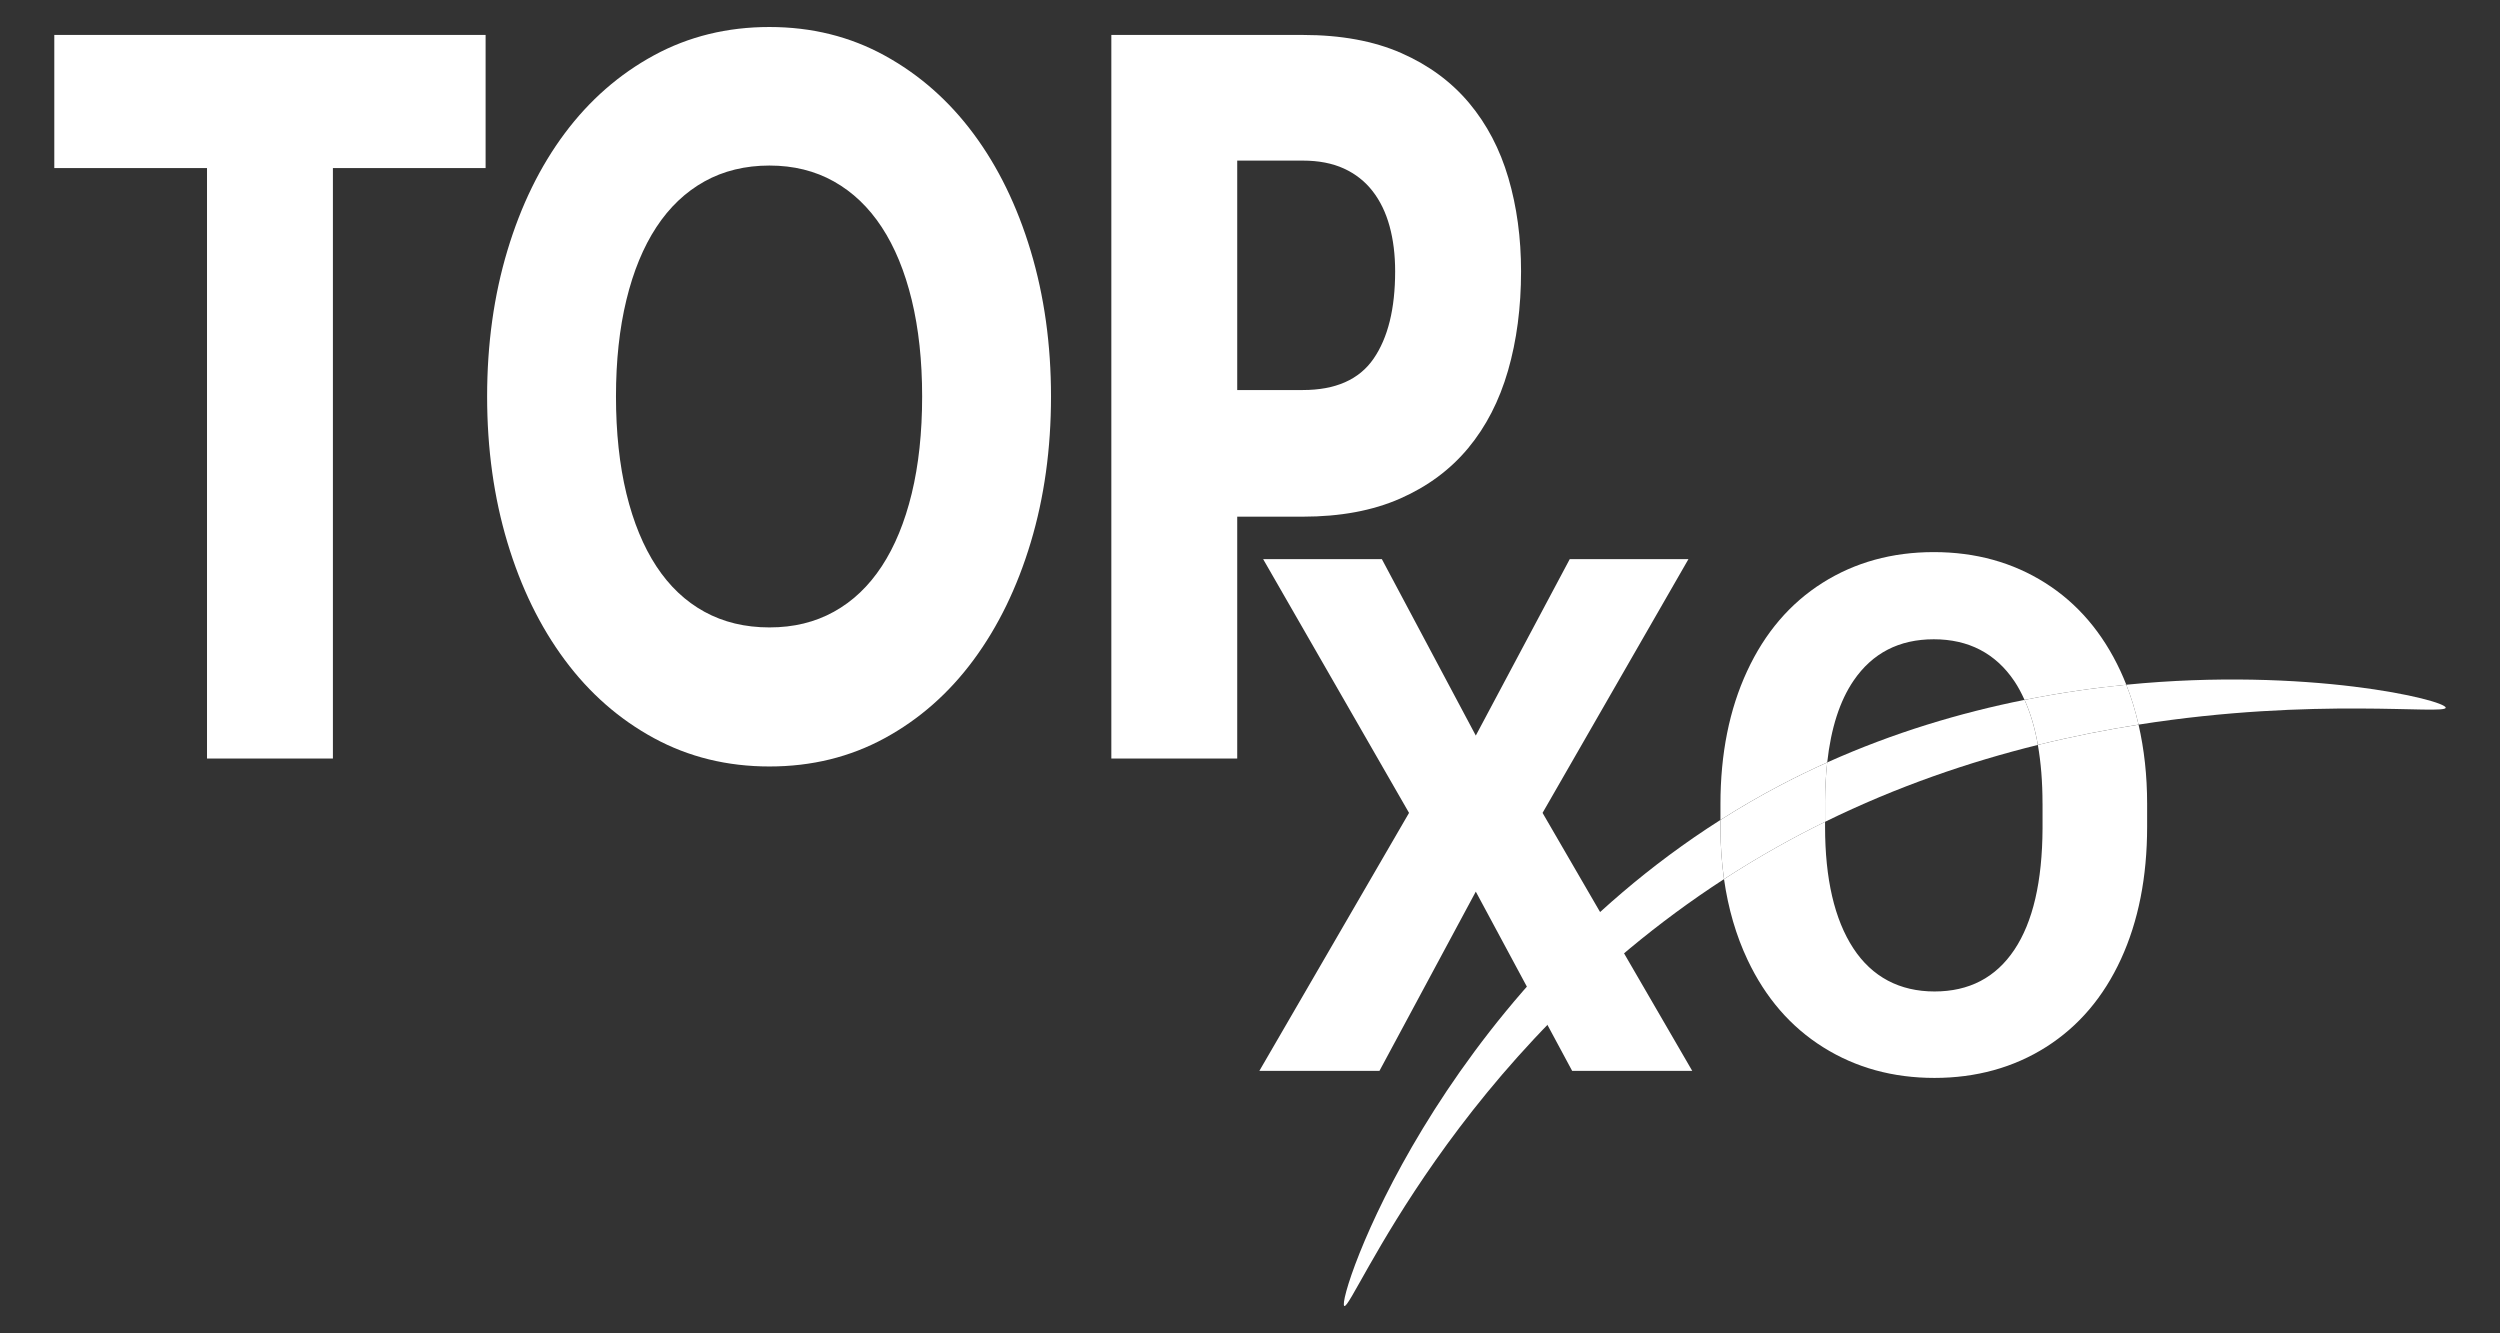 <?xml version="1.0" encoding="UTF-8"?>
<svg id="Artwork" xmlns="http://www.w3.org/2000/svg" viewBox="0 0 1616.59 862">
  <rect x="0" y="0" width="1616.59" height="862" fill="#333333" stroke="none"/>
  <defs>
    <style>
      .cls-1 {
        fill: #fff;
      }

      .cls-2 {
        fill: none;
      }
    </style>
  </defs>
  <g>
    <path class="cls-1" d="M314.01,22.6v86.06h-98.74v381.83h-81.41V108.66H35.11V22.6h278.9Z"/>
    <path class="cls-1" d="M679.62,256.38c0,33.83-4.38,65.3-13.12,94.41-8.75,29.12-21.07,54.43-36.97,75.95-15.9,21.52-35.04,38.38-57.44,50.58-22.4,12.21-47.25,18.31-74.54,18.31s-52.19-6.1-74.66-18.31c-22.48-12.2-41.71-29.06-57.68-50.58-15.98-21.52-28.34-46.83-37.09-75.95-8.75-29.11-13.13-60.58-13.13-94.41s4.37-65.29,13.13-94.41c8.75-29.11,21.11-54.38,37.09-75.79,15.98-21.4,35.2-38.21,57.68-50.42,22.47-12.2,47.36-18.3,74.66-18.3s52.14,6.16,74.54,18.47c22.4,12.31,41.55,29.17,57.44,50.58,15.9,21.41,28.22,46.67,36.97,75.79,8.75,29.12,13.12,60.48,13.12,94.09ZM596.29,256.38c0-23.12-2.25-43.94-6.74-62.46-4.5-18.52-10.96-34.2-19.39-47.05-8.43-12.85-18.75-22.69-30.95-29.54-12.21-6.85-26.1-10.28-41.67-10.28s-29.74,3.43-42.03,10.28c-12.28,6.85-22.64,16.7-31.07,29.54-8.43,12.84-14.9,28.53-19.39,47.05-4.5,18.52-6.74,39.34-6.74,62.46s2.25,44.27,6.74,62.78c4.5,18.52,10.96,34.2,19.39,47.05,8.43,12.84,18.78,22.64,31.07,29.38,12.28,6.74,26.29,10.12,42.03,10.12s29.46-3.37,41.67-10.12c12.2-6.74,22.52-16.54,30.95-29.38,8.43-12.85,14.89-28.53,19.39-47.05,4.49-18.52,6.74-39.44,6.74-62.78Z"/>
    <path class="cls-1" d="M800.03,334.1v156.39h-81.4V22.6h123.8c24.72,0,45.96,3.91,63.71,11.72,17.74,7.82,32.35,18.58,43.83,32.27,11.48,13.7,19.95,29.87,25.41,48.49,5.46,18.62,8.19,38.75,8.19,60.37,0,23.34-2.81,44.75-8.43,64.23-5.62,19.48-14.21,36.18-25.77,50.1-11.56,13.92-26.21,24.78-43.96,32.6-17.74,7.82-38.74,11.72-62.98,11.72h-42.39ZM800.03,252.21h42.39c21.19,0,36.45-6.74,45.76-20.23,9.31-13.49,13.97-32.32,13.97-56.52,0-10.7-1.2-20.44-3.61-29.22-2.41-8.78-6.06-16.32-10.96-22.64-4.9-6.31-11.08-11.18-18.55-14.61-7.47-3.42-16.34-5.14-26.61-5.14h-42.39v148.36Z"/>
  </g>
  <g>
    <path class="cls-1" d="M954.3,475.65l60.75-114.09h76.76l-94.34,164.09,96.79,166.82h-77.65l-62.31-115.91-62.3,115.91h-77.66l96.79-166.82-94.34-164.09h76.77l60.74,114.09Z"/>
    <g>
      <path class="cls-2" d="M1180.15,534.52c0,33.79,6.08,60,18.25,78.64,12.16,18.64,29.66,27.96,52.51,27.96s39.61-8.98,51.62-26.93c12.02-17.96,18.1-44.13,18.25-78.53v-16.14c0-13.98-1.04-26.55-3.01-37.83-44.17,10.92-90.88,26.77-137.61,49.72v3.11Z"/>
      <path class="cls-2" d="M1250.46,413.38c-22.4,0-39.68,8.9-51.84,26.71-8.97,13.13-14.65,30.79-17.08,52.93,42.91-19.27,86.17-32.15,127.6-40.45-1.97-4.36-4.13-8.47-6.61-12.14-12.16-18.03-29.52-27.05-52.07-27.05Z"/>
      <path class="cls-1" d="M1112.51,530.19c-183.52,116.6-248.73,310.88-243.23,314.3,5.16,3.2,70.41-162.38,245.54-276.03-1.46-10.27-2.26-20.96-2.31-32.13v-6.14Z"/>
      <path class="cls-1" d="M1180.15,518.38v13.03c46.73-22.94,93.44-38.79,137.61-49.72-1.93-11.01-4.82-20.7-8.63-29.13-41.43,8.3-84.69,21.18-127.6,40.45-.87,7.89-1.35,16.32-1.39,25.36Z"/>
      <path class="cls-1" d="M1374.94,442.78c3.24,8.2,5.85,16.82,7.92,25.79,114.33-18.03,198.85-6.11,198.61-10.97-.24-4.98-89.45-26.39-206.53-14.83Z"/>
      <path class="cls-1" d="M1320.78,519.52v16.14c-.15,34.4-6.23,60.57-18.25,78.53-12.01,17.96-29.22,26.93-51.62,26.93s-40.35-9.32-52.51-27.96c-12.17-18.63-18.25-44.85-18.25-78.64v-3.11c-9.95,4.88-19.89,10.08-29.82,15.63-12.32,6.88-24.15,14.05-35.52,21.43,2.7,18.97,7.76,36.43,15.27,52.3,11.57,24.47,27.89,43.3,48.95,56.48,21.06,13.18,45.02,19.77,71.87,19.77s51.21-6.67,72.2-20c20.99-13.33,37.12-32.27,48.4-56.82,11.27-24.55,16.91-53.1,16.91-85.68v-14.77c0-18.29-1.9-35.32-5.56-51.17-20.83,3.29-42.63,7.56-65.1,13.12,1.98,11.28,3.01,23.84,3.01,37.83Z"/>
      <path class="cls-1" d="M1181.54,493.02c2.44-22.14,8.11-39.81,17.08-52.93,12.16-17.8,29.44-26.71,51.84-26.71s39.91,9.02,52.07,27.05c2.48,3.67,4.63,7.78,6.61,12.14,22.61-4.53,44.66-7.7,65.81-9.79-1.18-2.99-2.43-5.94-3.77-8.83-11.5-24.77-27.74-43.79-48.73-57.05-20.99-13.25-44.99-19.89-71.98-19.89s-50.99,6.63-71.98,19.89c-20.99,13.26-37.24,32.27-48.73,57.05-11.5,24.77-17.25,53.45-17.25,86.02v10.22c12.51-7.95,25.57-15.54,39.19-22.69,9.91-5.19,19.86-10.01,29.84-14.49Z"/>
      <path class="cls-1" d="M1180.15,531.41v-13.03c.04-9.04.52-17.47,1.39-25.36-9.97,4.48-19.93,9.3-29.84,14.49-13.63,7.14-26.68,14.74-39.19,22.69v6.14c.05,11.17.85,21.86,2.31,32.13,11.37-7.38,23.21-14.55,35.52-21.43,9.92-5.55,19.87-10.75,29.82-15.63Z"/>
      <path class="cls-1" d="M1309.14,452.56c3.81,8.43,6.7,18.12,8.63,29.13,22.47-5.56,44.28-9.83,65.1-13.12-2.07-8.98-4.68-17.6-7.92-25.79-21.15,2.09-43.2,5.26-65.81,9.79Z"/>
    </g>
  </g>
</svg>